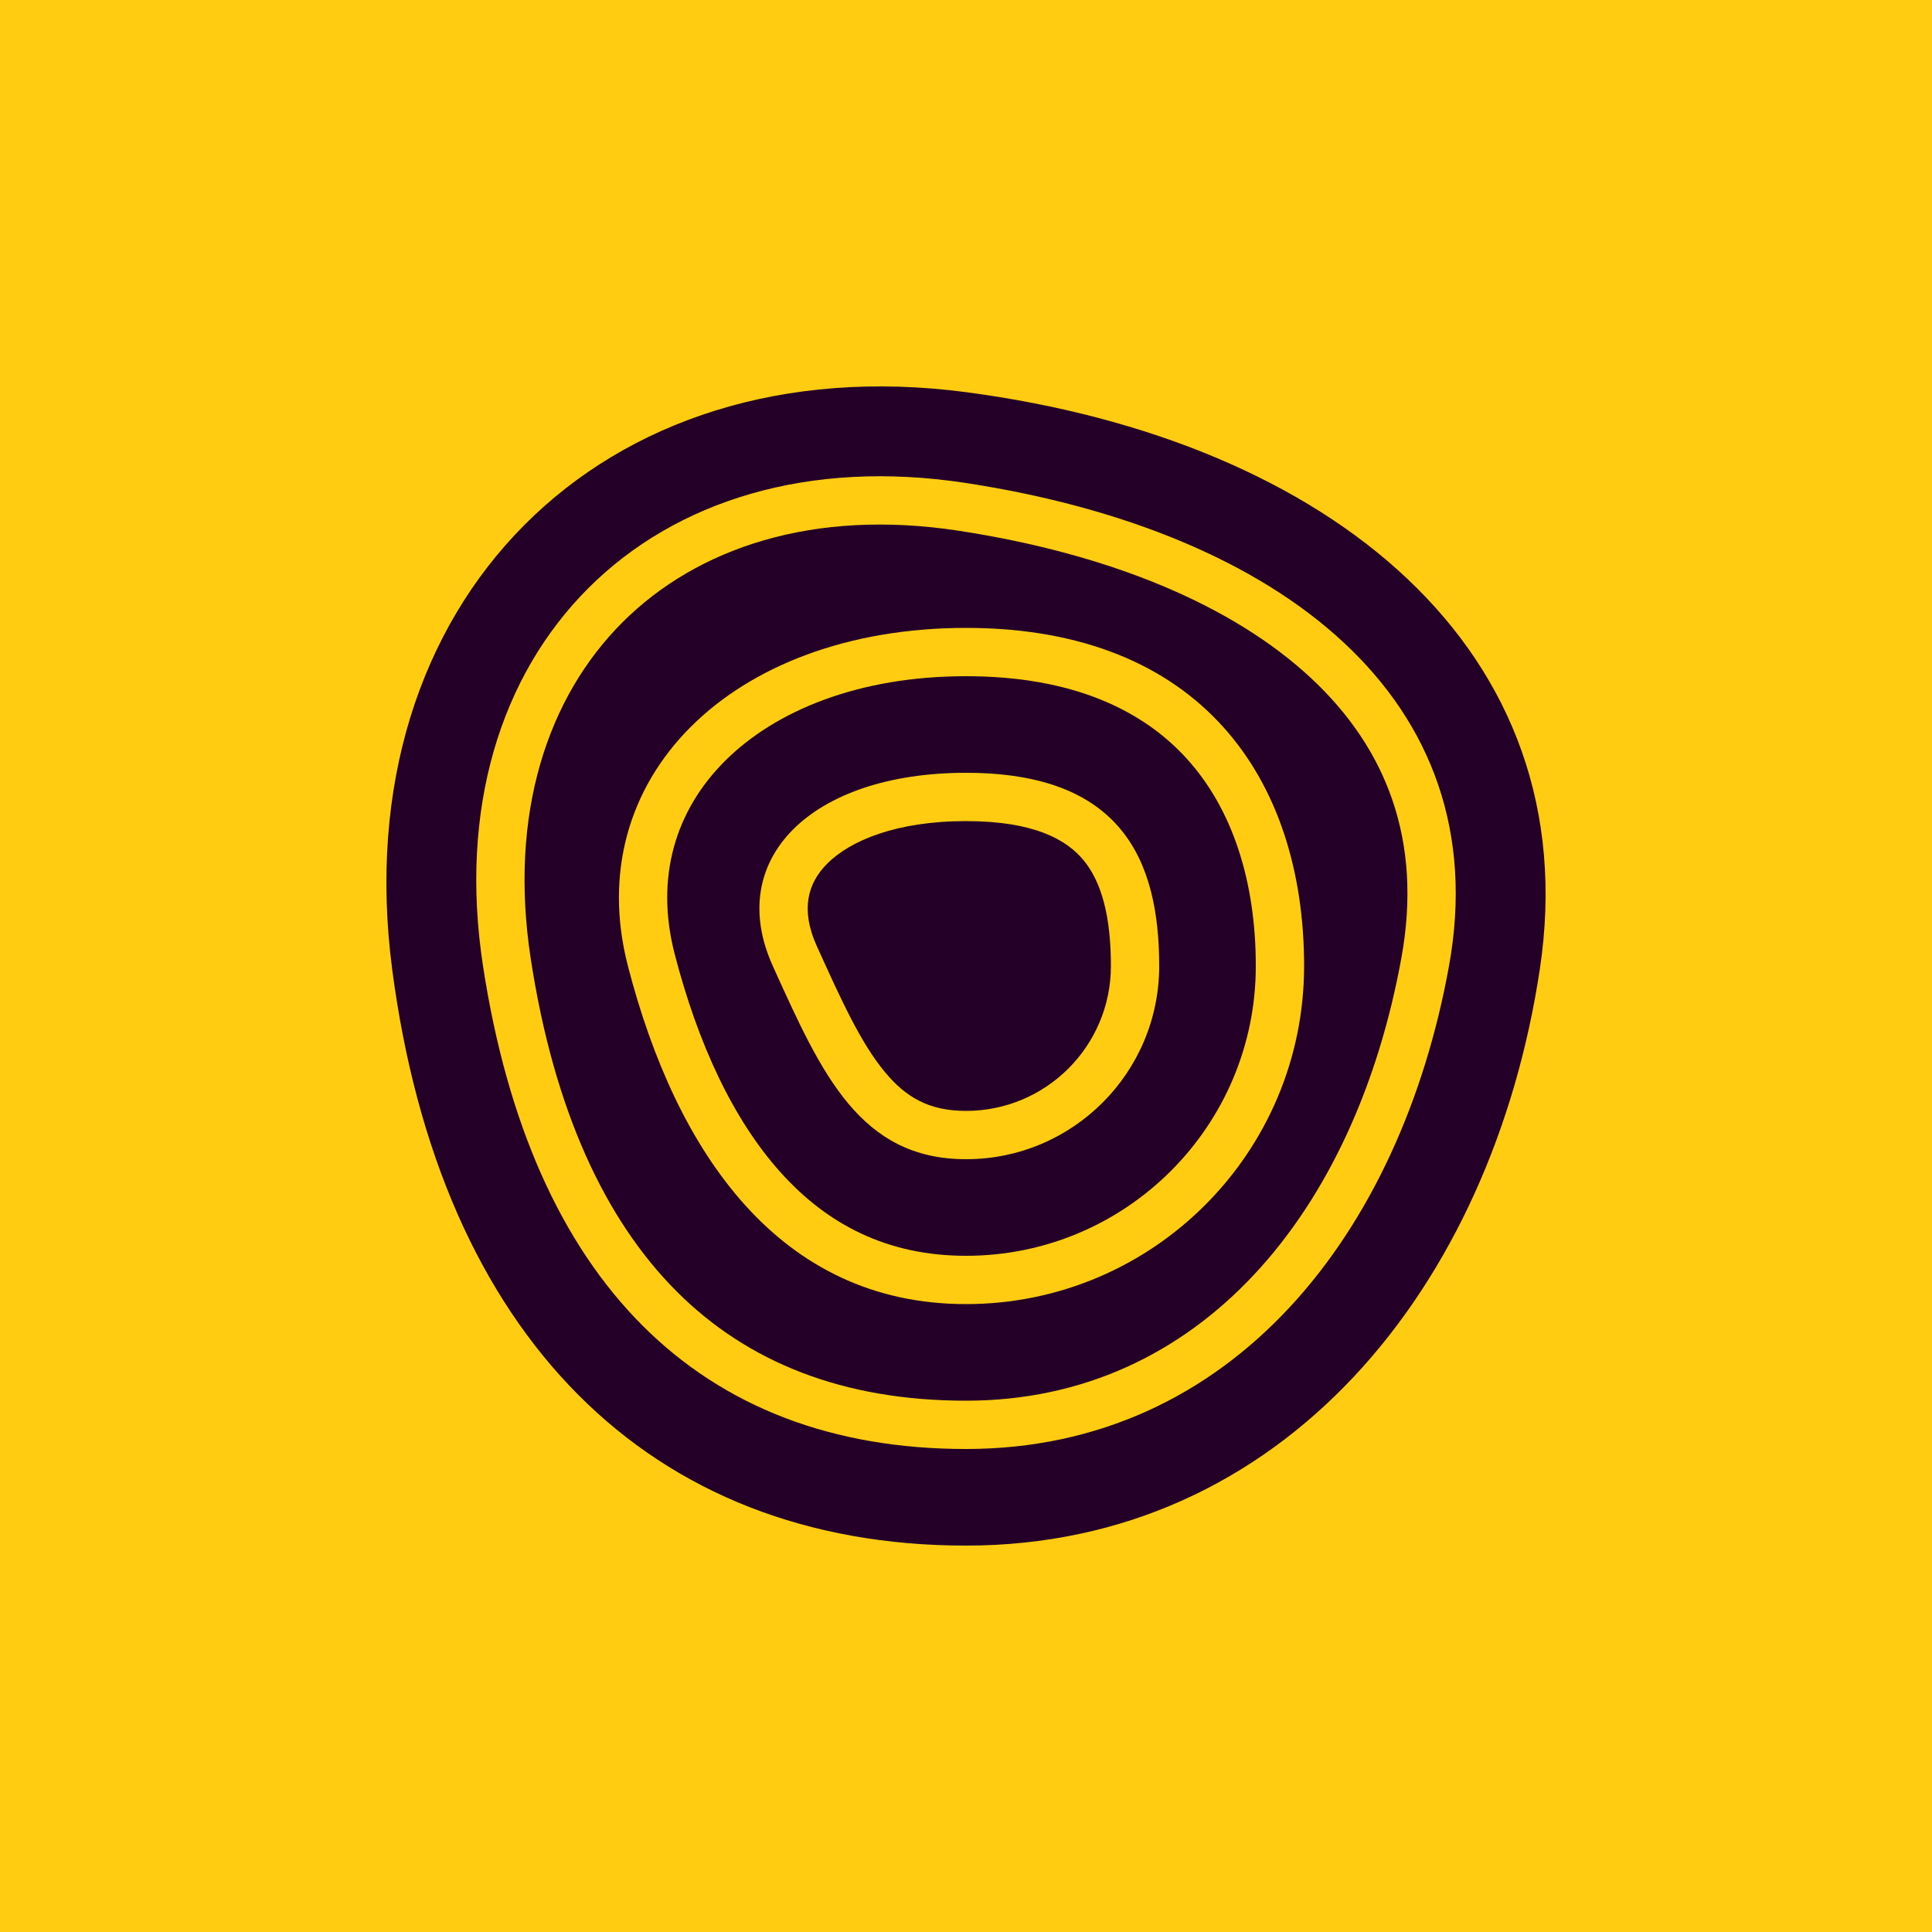 <svg xmlns="http://www.w3.org/2000/svg" fill="none" viewBox="0 0 400 400"><path fill="#FC1" d="M0 0h400v400H0z"/><path fill="#240029" d="M230 200c0 16.569-13.431 30-30 30-7.662 0-12.468-2.818-16.829-8.09-4.95-5.983-8.87-14.566-14.061-26.034-3.417-7.55-1.895-13.018 2.177-17.089C176.004 174.07 185.526 170 200 170c14.208 0 20.865 3.903 24.329 8.09C228.114 182.665 230 189.822 230 200Z"/><path fill="#240029" fill-rule="evenodd" d="M200 260c33.137 0 60-26.863 60-60 0-17.59-4.852-32.452-14.181-42.802C236.65 147.025 222.07 140 200 140c-22.284 0-39.523 7.17-49.926 17.574-10.175 10.174-14.502 24.036-10.393 39.922 4.773 18.451 12.047 34.265 22 45.306C171.38 253.563 183.758 260 200 260Zm40-60c0 22.091-17.909 40-40 40-21.897 0-29.859-17.594-39.736-39.416L160 200c-10-22.091 7.909-40 40-40s40 17.909 40 40Z" clip-rule="evenodd"/><path fill="#240029" fill-rule="evenodd" d="M200 290c48.385 0 80.606-39.014 90.16-91.782 4.373-24.153-3.077-43.256-18.763-57.859-16.12-15.007-41.462-25.653-72.912-30.475-30.017-4.601-54.145 3.497-69.625 18.976-15.479 15.48-23.577 39.608-18.976 69.625 4.793 31.261 15.346 54.024 30.226 68.905C154.813 282.092 174.632 290 200 290Zm0-20c38.66 0 70-31.34 70-70s-21.34-70-70-70-80 31.34-70 70 31.34 70 70 70Z" clip-rule="evenodd"/><path fill="#240029" fill-rule="evenodd" d="M200 320c65.619 0 108.913-53.459 118.814-119.404C328.715 134.651 275.52 91.142 200 81.192 124.48 71.242 71.285 124.7 81.186 200.596 91.087 276.491 134.38 320 200 320Zm0-20c55.228 0 90-44.772 100-100s-34.772-90-100-100c-65.228-10-110 34.772-100 100 10 65.228 44.772 100 100 100Z" clip-rule="evenodd"/></svg>